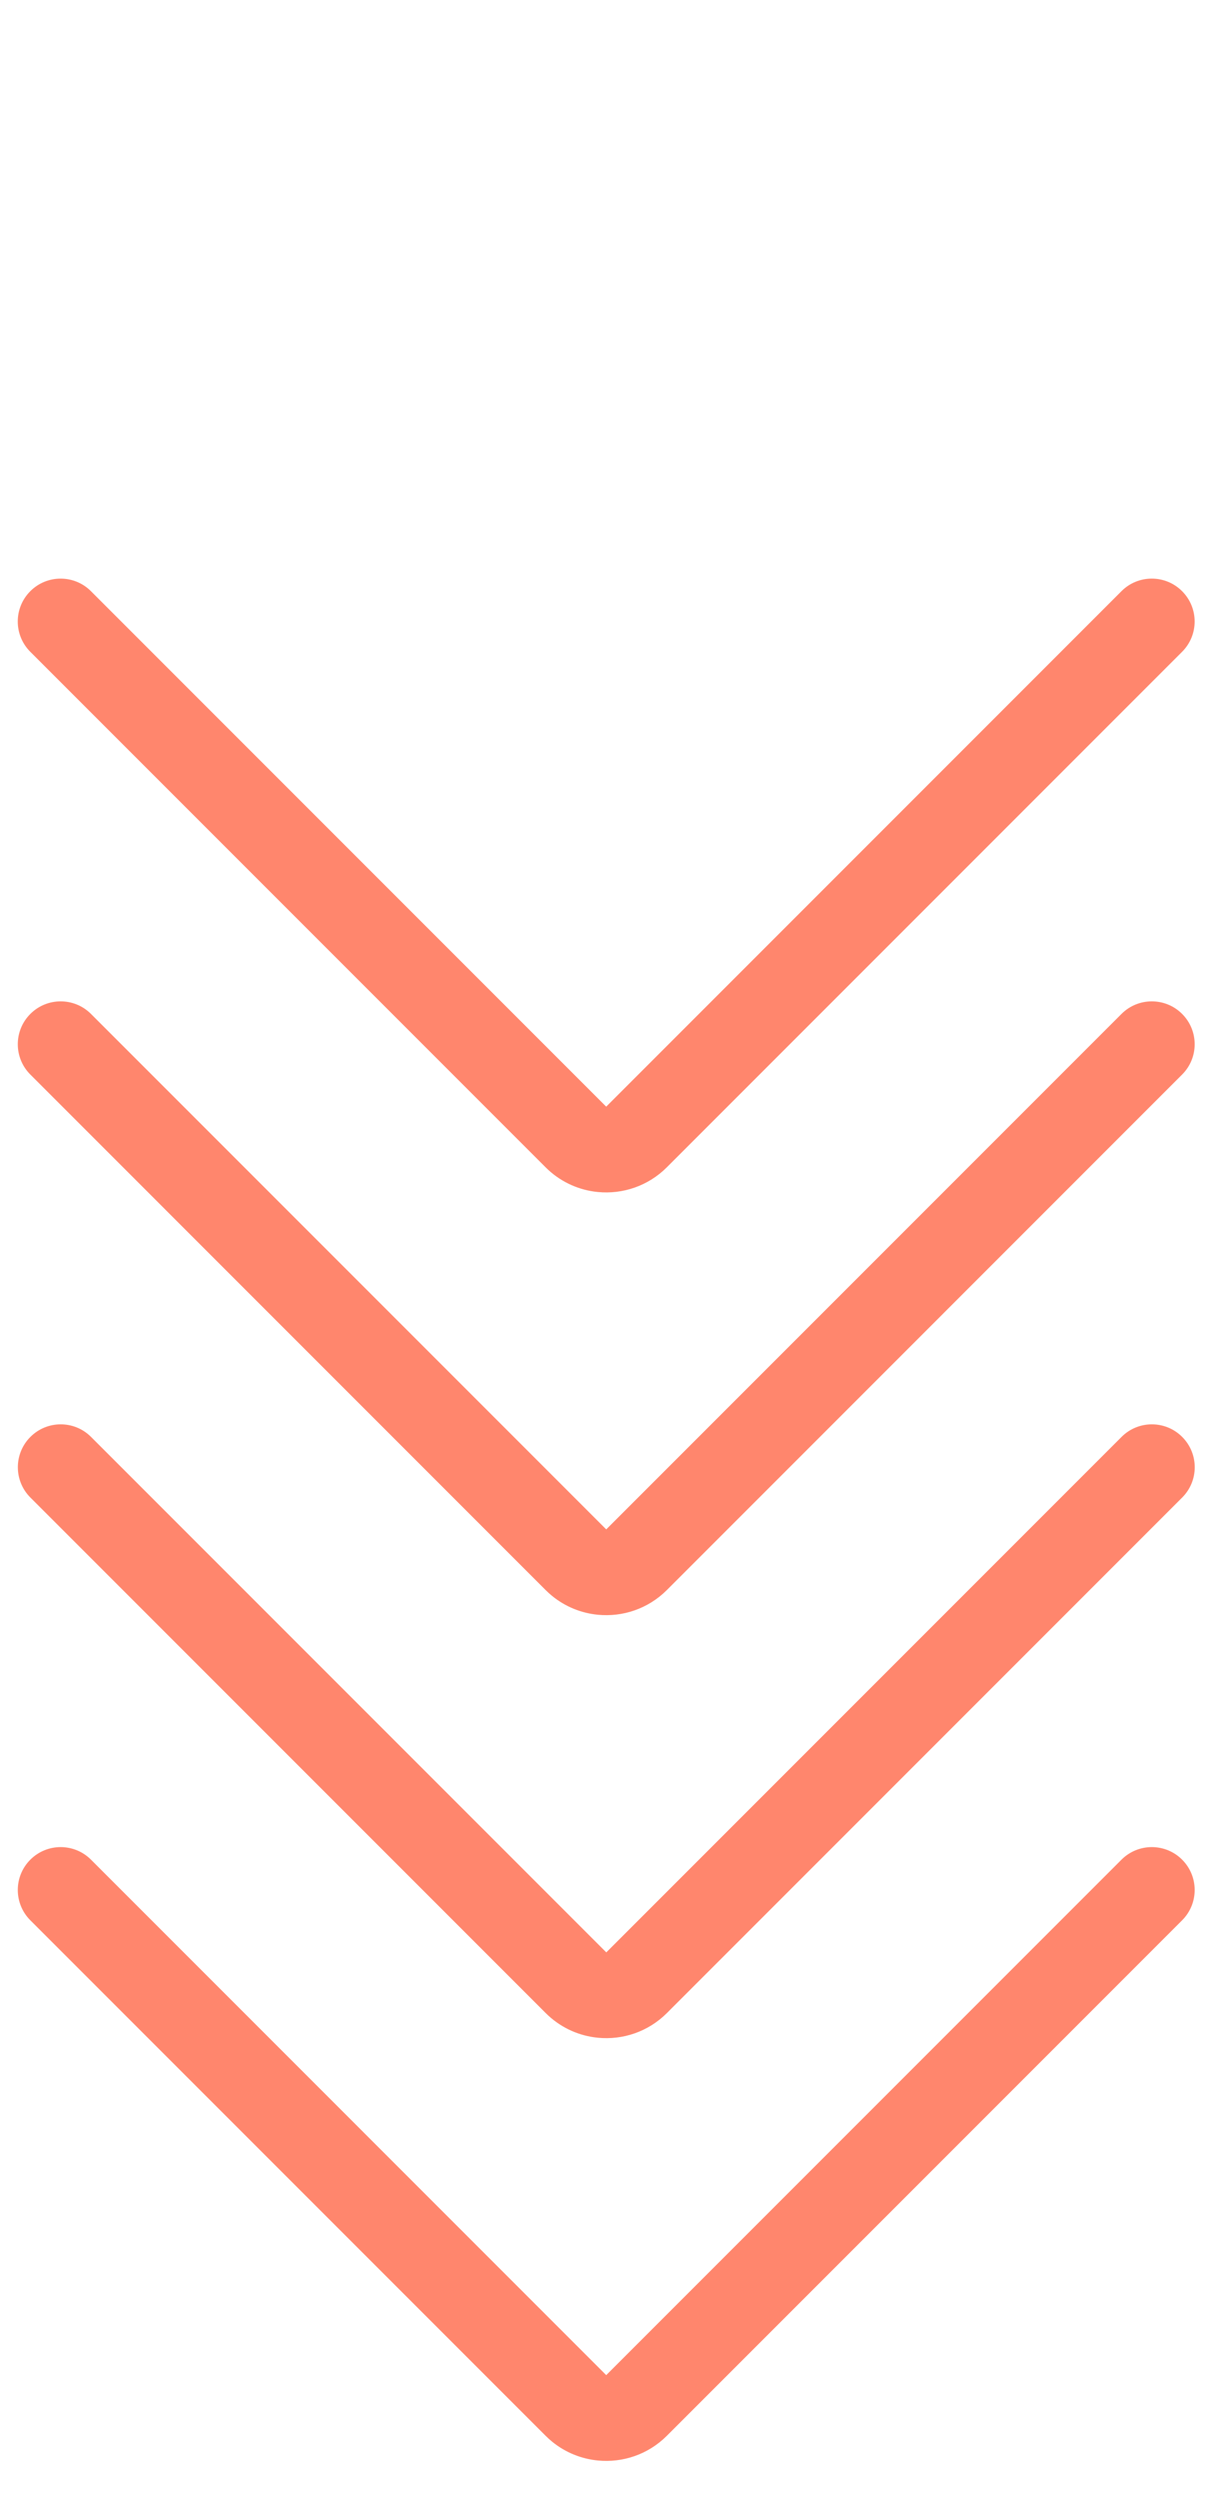 <svg width="80" height="164" viewBox="0 0 80 164" fill="none" xmlns="http://www.w3.org/2000/svg">
<path fill-rule="evenodd" clip-rule="evenodd" d="M5.97 121.993C4.871 120.895 3.09 120.895 1.992 121.993C0.893 123.092 0.893 124.873 1.992 125.972L35.807 159.787L35.807 159.787C35.944 159.925 36.087 160.053 36.234 160.174C37.116 160.893 38.165 161.304 39.239 161.409C40.855 161.566 42.526 161.025 43.764 159.787L43.764 159.787L77.579 125.972C78.678 124.873 78.678 123.092 77.579 121.993C76.481 120.895 74.7 120.895 73.601 121.993L39.785 155.809L5.97 121.993Z" fill="#FF866D"/>
<path fill-rule="evenodd" clip-rule="evenodd" d="M5.974 94.261C4.875 93.162 3.094 93.162 1.995 94.261C0.897 95.36 0.897 97.141 1.995 98.239L35.811 132.055L35.811 132.055C36.708 132.952 37.832 133.483 38.998 133.647C39.082 133.659 39.166 133.669 39.25 133.677C40.864 133.832 42.532 133.291 43.768 132.055L43.768 132.055L77.583 98.239C78.682 97.141 78.682 95.36 77.583 94.261C76.484 93.162 74.703 93.162 73.605 94.261L39.789 128.077L5.974 94.261Z" fill="#FF866D"/>
<path fill-rule="evenodd" clip-rule="evenodd" d="M5.97 66.513C4.871 65.415 3.09 65.415 1.992 66.513C0.893 67.612 0.893 69.393 1.992 70.491L35.807 104.307L35.807 104.307C35.944 104.444 36.087 104.573 36.234 104.693C37.116 105.413 38.165 105.824 39.239 105.928C40.855 106.085 42.526 105.545 43.764 104.307L43.764 104.307L77.579 70.491C78.678 69.393 78.678 67.612 77.579 66.513C76.481 65.415 74.7 65.415 73.601 66.513L39.785 100.329L5.97 66.513Z" fill="#FF866D"/>
<path fill-rule="evenodd" clip-rule="evenodd" d="M5.968 38.781C4.869 37.683 3.088 37.683 1.99 38.781C0.891 39.88 0.891 41.661 1.99 42.76L35.805 76.575L35.805 76.575C36.702 77.472 37.826 78.003 38.993 78.168C39.076 78.179 39.16 78.189 39.244 78.197C40.858 78.352 42.526 77.811 43.762 76.575L43.762 76.575L77.577 42.759C78.676 41.661 78.676 39.88 77.577 38.781C76.479 37.682 74.698 37.682 73.599 38.781L39.783 72.597L5.968 38.781Z" fill="#FF866D"/>
</svg>
